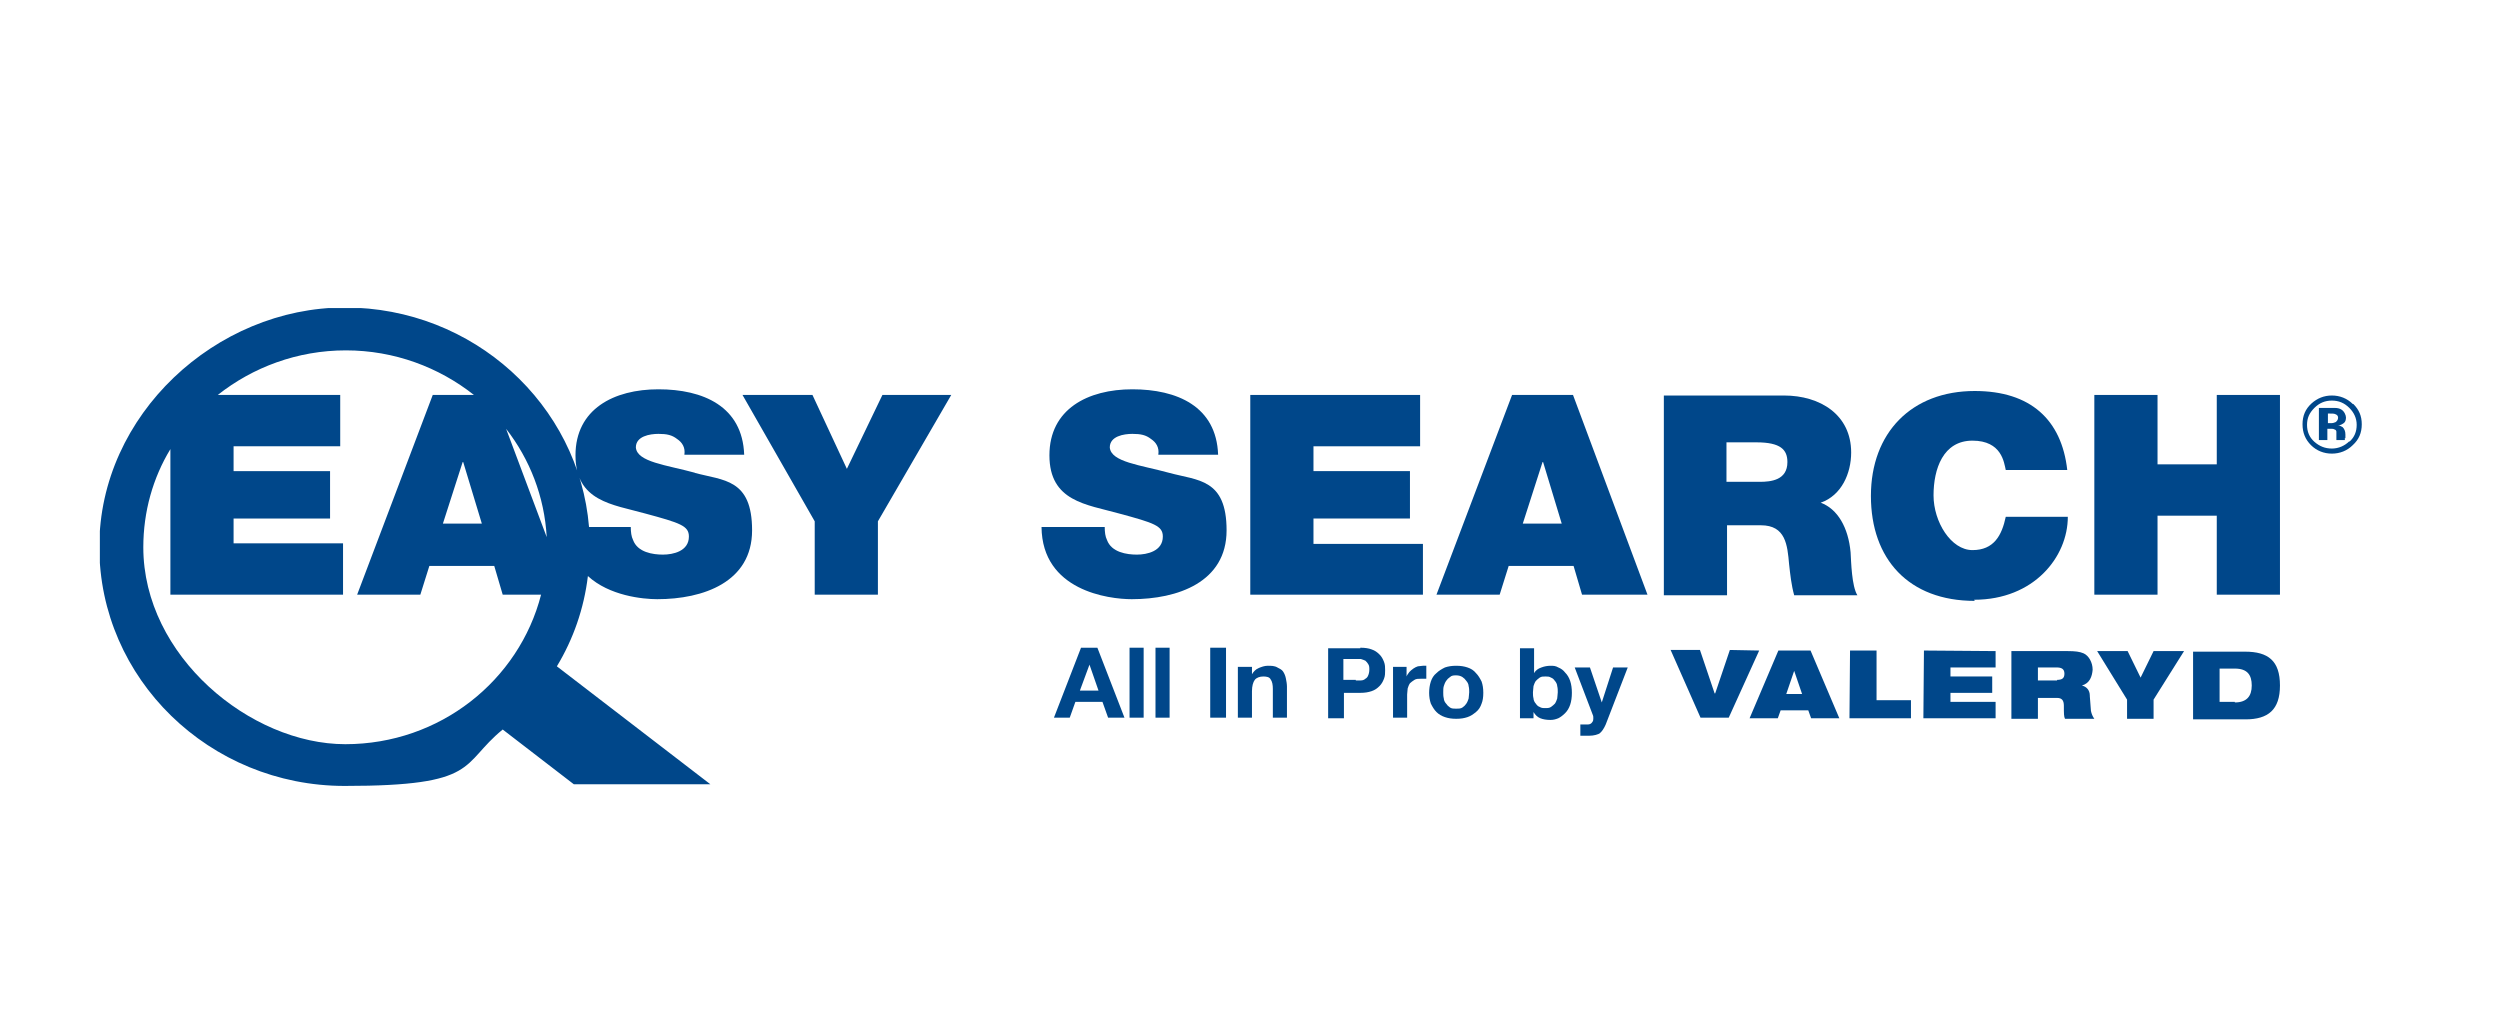 <?xml version="1.0" encoding="UTF-8"?> <svg xmlns="http://www.w3.org/2000/svg" xmlns:xlink="http://www.w3.org/1999/xlink" id="Lager_1" version="1.1" viewBox="0 0 443.1 182.8"><defs><style> .st0 { fill: none; } .st1 { clip-path: url(#clippath-1); } .st2 { clip-path: url(#clippath-3); } .st3 { clip-path: url(#clippath-4); } .st4 { clip-path: url(#clippath-2); } .st5 { clip-path: url(#clippath-5); } .st6 { fill: #00478a; } .st7 { clip-path: url(#clippath); } </style><clipPath id="clippath"><rect class="st0" x="17.7" y="54.6" width="400.9" height="84.8"></rect></clipPath><clipPath id="clippath-1"><rect class="st0" x="17.7" y="54.6" width="400.9" height="84.8"></rect></clipPath><clipPath id="clippath-2"><rect class="st0" x="17.7" y="54.6" width="400.9" height="84.8"></rect></clipPath><clipPath id="clippath-3"><rect class="st0" x="17.7" y="54.6" width="400.9" height="84.8"></rect></clipPath><clipPath id="clippath-4"><rect class="st0" x="17.7" y="54.6" width="400.9" height="84.8"></rect></clipPath><clipPath id="clippath-5"><rect class="st0" x="17.7" y="54.6" width="400.9" height="84.8"></rect></clipPath></defs><g class="st7"><path class="st6" d="M85.4,92.8h-6.9l3.5-10.9h.1l3.3,10.9ZM25.4,97c0-6.3,1.7-12.3,4.8-17.4v25.8h30.6v-9.1h-19.4v-4.4h17.1v-8.4h-17.1v-4.4h18.9v-9.1h-21.7c6.2-4.9,14.1-7.9,22.7-7.9s16.5,3,22.7,7.9h-7.3l-13.4,35.4h11.2l1.6-5.1h11.5l1.5,5.1h6.8c-3.9,15.2-17.9,26.5-34.7,26.5s-35.8-15.6-35.8-34.9M96.9,95.2l-7.2-19.2c4.2,5.4,6.8,12,7.2,19.2M123.2,83.8c-5.1-1.4-10.3-1.9-10.5-4.5,0-2,2.5-2.4,4-2.4s2.4.2,3.3.9c.9.6,1.5,1.5,1.3,2.8h10.6c-.3-8.6-7.3-11.6-15.2-11.6s-14.7,3.5-14.7,11.7,6.6,8.7,12.3,10.3c6.3,1.7,7.8,2.2,7.8,4.1,0,2.6-2.8,3.2-4.6,3.2s-4.5-.4-5.3-2.6c-.3-.6-.4-1.4-.4-2.3h-7.4c-1.8-21.7-20.5-38.9-43.3-38.9s-43.5,19-43.5,42.4,19.5,42.4,43.5,42.4,20.4-3.8,28-10l12.6,9.7h24.2l-27.2-20.9c2.9-4.8,4.8-10.2,5.5-16,3.8,3.5,9.7,4.1,12.3,4.1,8.1,0,16.8-3,16.8-12.2s-5.1-8.8-10.2-10.2"></path></g><polygon class="st6" points="150.1 83.1 144 70 131.6 70 144.4 92.4 144.4 105.4 155.6 105.4 155.6 92.4 168.6 70 156.4 70 150.1 83.1"></polygon><g class="st1"><path class="st6" d="M207.2,83.8c-5.1-1.4-10.3-1.9-10.5-4.5,0-2,2.5-2.4,4-2.4s2.4.2,3.3.9c.9.6,1.5,1.5,1.3,2.8h10.6c-.3-8.6-7.3-11.6-15.2-11.6s-14.7,3.5-14.7,11.7,6.6,8.7,12.3,10.3c6.3,1.7,7.8,2.2,7.8,4.1,0,2.6-2.8,3.2-4.6,3.2s-4.5-.4-5.3-2.6c-.3-.6-.4-1.4-.4-2.3h-11.2c.1,11.3,11.9,12.8,16,12.8,8.1,0,16.8-3,16.8-12.2s-5.1-8.8-10.2-10.2"></path></g><polygon class="st6" points="232.8 91.9 249.9 91.9 249.9 83.5 232.8 83.5 232.8 79.1 251.7 79.1 251.7 70 221.6 70 221.6 105.4 252.2 105.4 252.2 96.4 232.8 96.4 232.8 91.9"></polygon><path class="st6" d="M269.9,92.8l3.5-10.9h.1l3.3,10.9h-6.9ZM268,70l-13.4,35.4h11.2l1.6-5.1h11.5l1.5,5.1h11.6l-13.2-35.4h-10.9Z"></path><g class="st4"><path class="st6" d="M306.1,78.4h5.2c4.3,0,5.5,1.3,5.5,3.5,0,3.2-2.9,3.5-4.9,3.5h-5.9v-7ZM306.1,93.1h6c4.4,0,4.7,3.5,5,6.9.2,1.8.4,3.7.9,5.5h11.2c-1-1.6-1.1-5.9-1.2-7.6-.4-4.4-2.3-7.7-5.3-8.8,3.7-1.3,5.4-5.2,5.4-8.9,0-6.7-5.5-10.1-11.9-10.1h-21.3v35.4h11.2v-12.4Z"></path><path class="st6" d="M349.9,106.3c10.6,0,16.6-7.6,16.6-14.7h-11c-.7,3.3-2.1,5.9-5.9,5.9s-6.9-5-6.9-9.7,1.7-9.7,6.9-9.7,5.6,3.9,5.9,5.2h10.9c-1-8.9-6.5-14-16.4-14-11.2,0-18.4,7.4-18.4,18.6s6.7,18.6,18.4,18.6"></path></g><polygon class="st6" points="392.9 82.3 382.4 82.3 382.4 70 371.2 70 371.2 105.4 382.4 105.4 382.4 91.4 392.9 91.4 392.9 105.4 404.1 105.4 404.1 70 392.9 70 392.9 82.3"></polygon><polygon class="st6" points="306.6 115.2 304 122.9 303.9 122.9 301.3 115.2 296.1 115.2 301.4 127.2 306.4 127.2 311.8 115.3 306.6 115.2"></polygon><path class="st6" d="M316.6,123l1.4-4.1h0l1.4,4.1h-2.9ZM315.2,115.3l-5.1,12h5s.5-1.4.5-1.4h4.9s.5,1.4.5,1.4h5s-5.1-12-5.1-12h-5.8Z"></path><polygon class="st6" points="332.6 115.3 327.9 115.3 327.8 127.3 338.7 127.3 338.7 124.1 332.6 124.1 332.6 115.3"></polygon><polygon class="st6" points="340.9 127.3 353.7 127.3 353.7 124.4 345.7 124.4 345.7 122.8 353.1 122.8 353.1 119.9 345.7 119.9 345.7 118.3 353.7 118.3 353.7 115.4 341 115.3 340.9 127.3"></polygon><g class="st2"><path class="st6" d="M364.6,120.6h-3.4s0-2.3,0-2.3h3.3c.8,0,1.4.2,1.4,1.1,0,.8-.4,1.1-1.3,1.1M370.4,123.3c0-1-.6-1.6-1.4-1.8h0c1.4-.4,1.8-1.6,1.9-2.8,0-1.3-.7-2.5-1.6-2.9-.7-.3-1.5-.4-2.8-.4h-10s0,12,0,12h4.7s0-3.7,0-3.7h3.4c.9,0,1.2.5,1.2,1.4,0,1.4,0,1.9.2,2.3h5.2c-.3-.4-.5-.9-.6-1.4l-.2-2.6Z"></path></g><polygon class="st6" points="379.4 120.1 377.1 115.4 371.7 115.4 377 124 377 127.4 381.7 127.4 381.7 124 387.1 115.4 381.7 115.4 379.4 120.1"></polygon><g class="st3"><path class="st6" d="M396.1,124.4h-2.7s0-5.9,0-5.9h2.7c2.2,0,3,1.1,3,3,0,1.9-.9,3-3,3M397.9,115.5h-9.2s0,12,0,12h9.3c4,0,6.1-1.7,6.1-6,0-4.4-2.1-6-6.2-6"></path><path class="st6" d="M416.4,78.2c-.8.8-1.9,1.3-3.1,1.3s-2.2-.4-3.1-1.2c-.9-.8-1.3-1.8-1.3-3s.4-2.1,1.3-3c.9-.9,1.9-1.3,3.1-1.3s2.2.4,3.1,1.3c.8.8,1.3,1.8,1.3,3s-.4,2.2-1.3,3M417,71.6c-1-1-2.3-1.5-3.7-1.5s-2.6.5-3.6,1.4c-1.1,1-1.6,2.2-1.6,3.7s.5,2.7,1.5,3.7c1,1,2.3,1.5,3.7,1.5s2.7-.5,3.7-1.5c1.1-1,1.6-2.2,1.6-3.7s-.5-2.6-1.5-3.6"></path><path class="st6" d="M414,74.8c-.2.1-.5.2-.8.2h-.6v-1.7h.4c.4,0,.7,0,.9.1.3.1.5.3.5.6s-.1.5-.3.7M415.7,77.7c0,0,0-.1,0-.2v-.5c0-.6-.2-1-.5-1.3-.2-.1-.5-.3-.8-.3.4,0,.7-.2,1-.4.3-.2.4-.6.4-1s-.3-1.1-.8-1.4c-.3-.2-.7-.3-1.2-.3,0,0-.5,0-1.2,0-.7,0-1.3,0-1.6,0v5.7h1.5v-2h.7c.2,0,.4,0,.5.1.2,0,.4.2.4.4,0,.1,0,.4,0,.7,0,.3,0,.6,0,.8h1.5v-.2c0,0,0-.1,0-.2"></path></g><path class="st6" d="M194.7,122.4l-1.6-4.6h0l-1.7,4.6h3.3ZM194.5,114.8l4.8,12.4h-2.9l-1-2.8h-4.8l-1,2.8h-2.8l4.8-12.4h2.9Z"></path><rect class="st6" x="200.2" y="114.8" width="2.5" height="12.4"></rect><rect class="st6" x="204.8" y="114.8" width="2.5" height="12.4"></rect><rect class="st6" x="214.5" y="114.8" width="2.8" height="12.4"></rect><g class="st5"><path class="st6" d="M221.9,118.2v1.3h0c.3-.5.7-.9,1.2-1.1.5-.2,1-.4,1.6-.4s1.2,0,1.7.3c.4.2.8.4,1,.7.2.3.4.7.5,1.2.1.5.2,1,.2,1.5v5.5h-2.5v-5.1c0-.7-.1-1.3-.4-1.7-.2-.4-.7-.5-1.3-.5s-1.2.2-1.5.6c-.3.4-.5,1.1-.5,2v4.7h-2.5v-9h2.4Z"></path><path class="st6" d="M240.3,120.6c.3,0,.6,0,.9,0,.3,0,.6-.1.8-.3.2-.1.4-.3.5-.6.1-.2.2-.6.2-1s0-.7-.2-1c-.1-.2-.3-.4-.5-.6-.2-.1-.5-.2-.8-.3-.3,0-.6,0-.9,0h-2.2v3.7h2.2ZM241.1,114.8c.8,0,1.5.1,2,.3.6.2,1,.5,1.4.9.4.4.6.8.8,1.3s.2,1,.2,1.5,0,1-.2,1.5c-.2.5-.4.9-.8,1.3s-.8.7-1.4.9c-.6.2-1.2.3-2,.3h-2.9v4.5h-2.8v-12.4h5.7Z"></path><path class="st6" d="M249.3,118.2v1.7h0c.1-.3.3-.5.5-.8.2-.2.4-.4.7-.6.3-.2.5-.3.8-.4.3,0,.6-.1.9-.1s.4,0,.6,0v2.3c-.1,0-.3,0-.4,0-.2,0-.3,0-.5,0-.5,0-.9,0-1.2.2-.3.2-.6.4-.8.6-.2.3-.3.6-.4.9,0,.3-.1.7-.1,1.1v4.1h-2.5v-9h2.4Z"></path><path class="st6" d="M255.9,123.8c0,.3.2.7.4.9.2.3.4.5.7.7.3.2.6.2,1.1.2s.8,0,1.1-.2c.3-.2.5-.4.7-.7.2-.3.3-.6.4-.9,0-.3.1-.7.1-1.1s0-.7-.1-1.1c0-.3-.2-.7-.4-.9-.2-.3-.4-.5-.7-.7-.3-.2-.7-.3-1.1-.3s-.8,0-1.1.3c-.3.2-.5.4-.7.7-.2.3-.3.6-.4.9s-.1.7-.1,1.1,0,.7.1,1.1M253.6,120.8c.2-.6.5-1.1,1-1.5.4-.4.9-.7,1.5-1,.6-.2,1.2-.3,2-.3s1.4.1,2,.3c.6.2,1.1.5,1.5,1,.4.4.7.9,1,1.5.2.6.3,1.2.3,2s-.1,1.4-.3,1.9c-.2.6-.5,1.1-1,1.5s-.9.7-1.5.9c-.6.2-1.2.3-2,.3s-1.4-.1-2-.3c-.6-.2-1.1-.5-1.5-.9-.4-.4-.7-.9-1-1.5-.2-.6-.3-1.2-.3-1.9s.1-1.4.3-2"></path><path class="st6" d="M276,121.6c0-.3-.2-.7-.4-.9-.2-.3-.4-.5-.7-.6-.3-.2-.6-.2-1-.2s-.7,0-1,.2c-.3.2-.5.4-.7.6-.2.3-.3.6-.4.9,0,.3-.1.7-.1,1.1s0,.7.1,1.1c0,.3.2.7.4.9.2.3.4.5.7.6.3.2.6.2,1,.2s.7,0,1-.2c.3-.2.5-.4.7-.6.2-.3.3-.6.4-.9,0-.3.1-.7.1-1.1s0-.7-.1-1.1M271.9,114.8v4.5h0c.3-.5.7-.8,1.3-1,.5-.2,1.1-.3,1.6-.3s.9,0,1.4.3c.5.2.9.5,1.2.9.4.4.7.9.9,1.5s.3,1.3.3,2.1-.1,1.5-.3,2.1-.5,1.1-.9,1.5c-.4.4-.8.7-1.2.9-.5.2-.9.3-1.4.3-.7,0-1.3-.1-1.8-.3-.5-.2-.9-.6-1.2-1.1h0v1.1h-2.4v-12.4h2.5Z"></path><path class="st6" d="M283.7,129.9c-.5.3-1.2.5-2,.5s-.5,0-.8,0c-.3,0-.5,0-.8,0v-2c.2,0,.5,0,.7,0,.2,0,.5,0,.7,0,.3,0,.6-.2.7-.4.2-.2.2-.5.2-.7s0-.4-.1-.6l-3.2-8.4h2.7l2.1,6.2h0l2-6.2h2.6l-3.9,10.1c-.3.7-.7,1.3-1.1,1.6"></path></g></svg> 